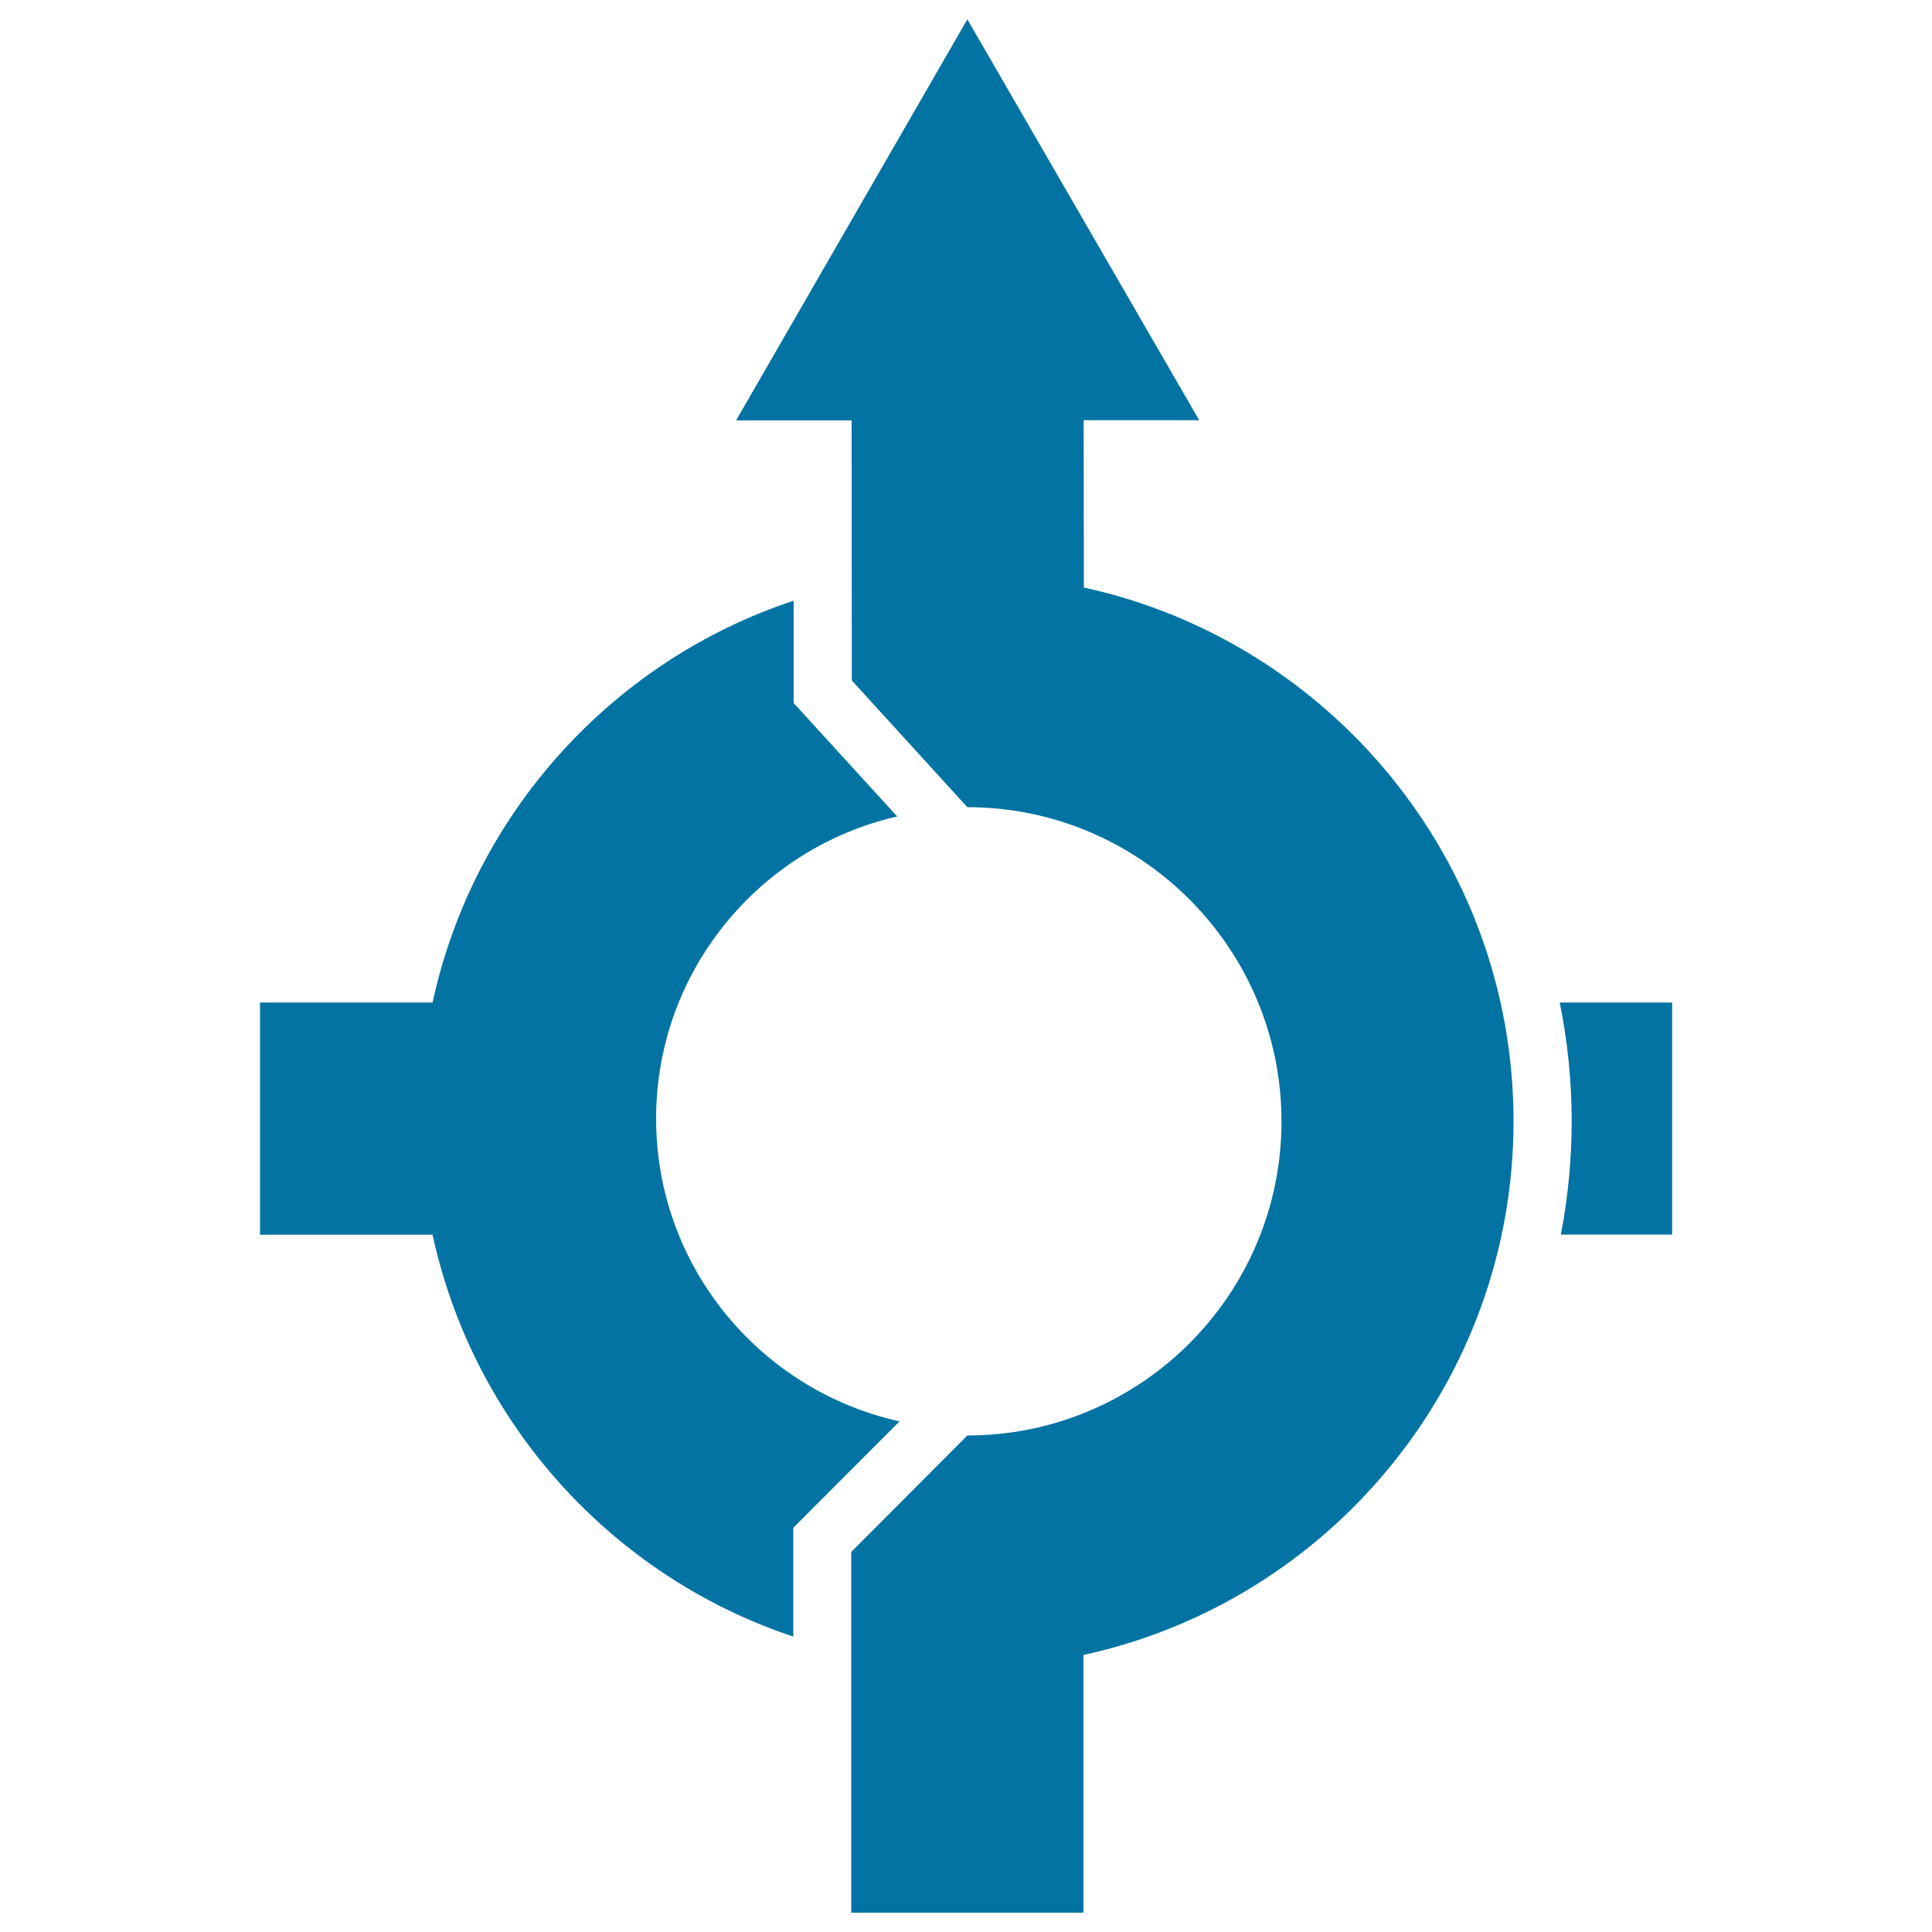 <svg xmlns="http://www.w3.org/2000/svg" viewBox="0 0 1000 1000" style="fill:#0273a2">
<title>Road Circular Turning Point SVG icon</title>
<g><g><path d="M561,304.1l-0.1-86.6l59.8,0L500.7,10L381,217.6l59.8,0l0.1,134.6l59.8,65.6c89.6,0,162.6,72.9,162.6,162.6s-72.9,162.6-162.6,162.6l-60.1,60.3V990h120.2V856.6c127.1-27.6,222.6-141,222.6-276.3C783.4,445.1,688,331.8,561,304.1z"/><path d="M807.3,518.9c4.1,20.1,6.2,40.7,6.2,61.4c0,19.8-1.9,39.5-5.6,58.7h57.6V518.9H807.3z"/><path d="M339.6,579c0-76.2,53.4-140.1,124.8-156.4l-53.6-58.7l0-53C317,342,245.1,421,223.9,518.9h-89.3v120.2h89.3c21.2,97.8,93,176.8,186.7,208v-56.3l55-55.1C393.6,719.8,339.6,655.6,339.6,579z"/></g></g>
</svg>